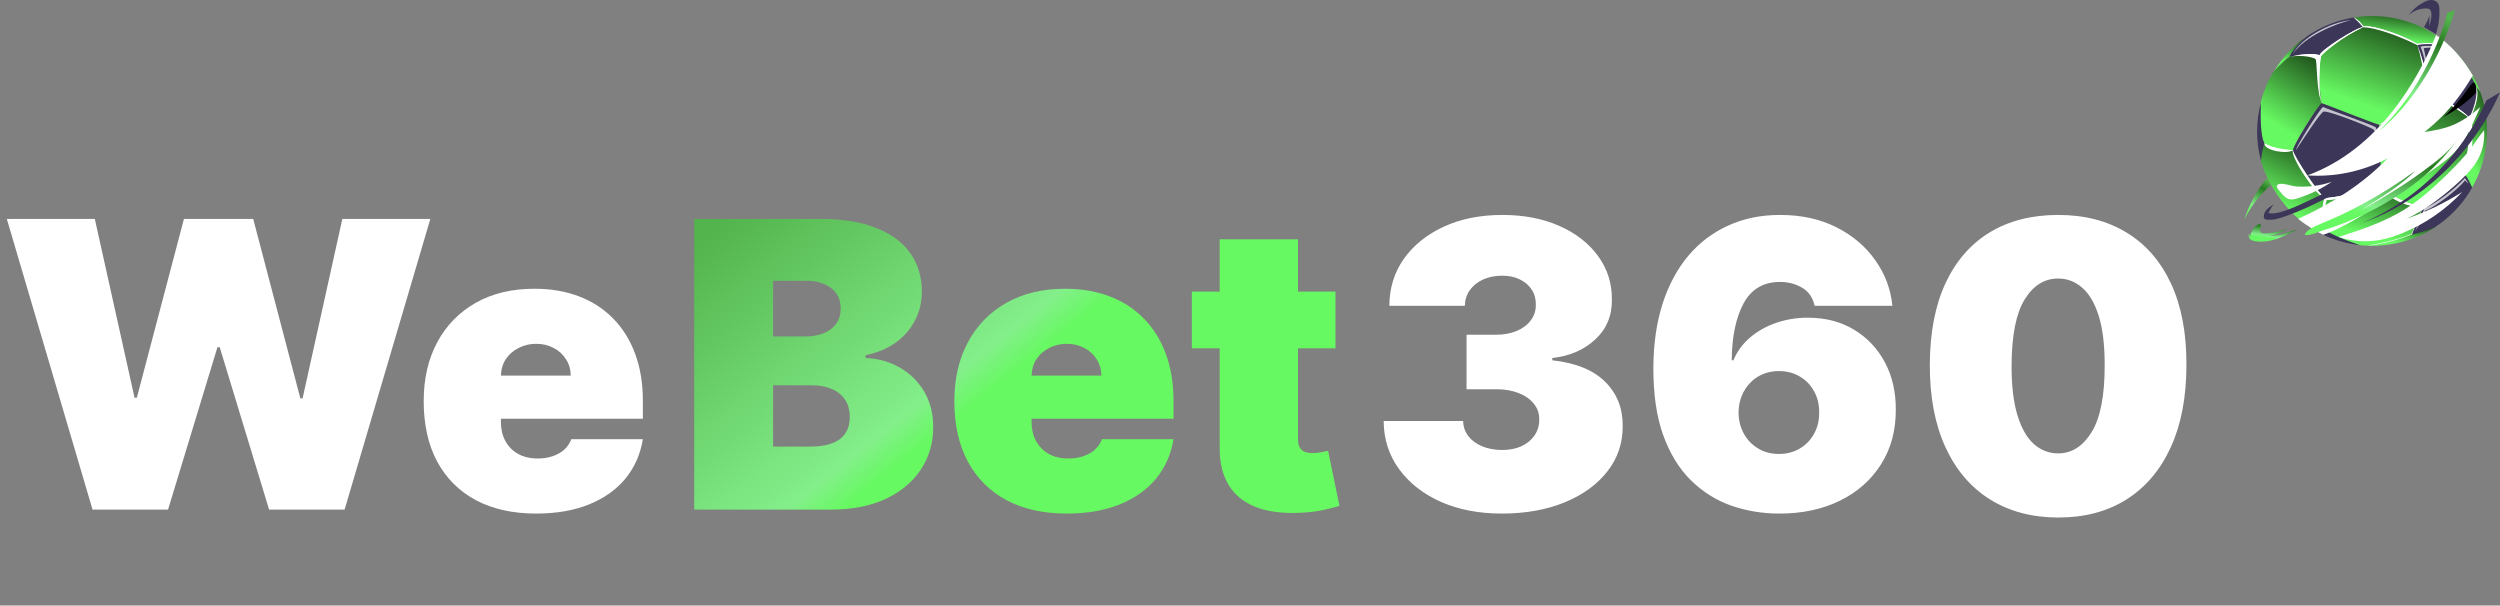 <svg width="1251" height="303" viewBox="0 0 1251 303" fill="none" xmlns="http://www.w3.org/2000/svg">
<rect x="0" y="0" width="1251" height="303" fill="#808080" stroke="none"/>
<path d="M46.307 255L3.409 109.545H47.443L67.329 199.034H68.466L92.046 109.545H126.705L150.284 199.318H151.42L171.307 109.545H215.341L172.443 255H134.659L109.943 173.75H108.807L84.091 255H46.307ZM268.271 256.989C256.623 256.989 246.585 254.763 238.157 250.312C229.776 245.814 223.313 239.375 218.768 230.994C214.27 222.566 212.021 212.481 212.021 200.739C212.021 189.47 214.293 179.621 218.839 171.193C223.384 162.765 229.8 156.207 238.086 151.52C246.372 146.832 256.149 144.489 267.418 144.489C275.657 144.489 283.114 145.767 289.79 148.324C296.467 150.881 302.172 154.598 306.907 159.474C311.642 164.304 315.288 170.175 317.844 177.088C320.401 184.001 321.68 191.79 321.68 200.455V209.545H224.237V187.955H285.6C285.553 184.83 284.748 182.083 283.185 179.716C281.67 177.301 279.611 175.431 277.006 174.105C274.45 172.732 271.538 172.045 268.271 172.045C265.098 172.045 262.186 172.732 259.535 174.105C256.883 175.431 254.753 177.277 253.143 179.645C251.58 182.012 250.752 184.782 250.657 187.955V211.25C250.657 214.754 251.391 217.879 252.859 220.625C254.326 223.371 256.433 225.526 259.18 227.088C261.926 228.651 265.24 229.432 269.123 229.432C271.822 229.432 274.284 229.053 276.509 228.295C278.782 227.538 280.723 226.449 282.333 225.028C283.943 223.561 285.127 221.809 285.884 219.773H321.68C320.449 227.348 317.537 233.93 312.944 239.517C308.351 245.057 302.267 249.366 294.691 252.443C287.163 255.473 278.356 256.989 268.271 256.989Z" fill="white"/>
<path d="M347.375 255V109.545H410.443C421.523 109.545 430.827 111.037 438.355 114.02C445.931 117.003 451.636 121.217 455.472 126.662C459.354 132.107 461.295 138.523 461.295 145.909C461.295 151.259 460.112 156.136 457.744 160.54C455.424 164.943 452.157 168.636 447.943 171.619C443.729 174.555 438.805 176.591 433.17 177.727V179.148C439.42 179.384 445.102 180.971 450.216 183.906C455.33 186.795 459.402 190.795 462.432 195.909C465.462 200.975 466.977 206.941 466.977 213.807C466.977 221.761 464.894 228.84 460.727 235.043C456.608 241.245 450.737 246.122 443.114 249.673C435.491 253.224 426.4 255 415.841 255H347.375ZM386.864 223.466H405.33C411.958 223.466 416.93 222.235 420.244 219.773C423.559 217.263 425.216 213.57 425.216 208.693C425.216 205.284 424.435 202.396 422.872 200.028C421.31 197.661 419.084 195.862 416.196 194.631C413.355 193.4 409.922 192.784 405.898 192.784H386.864V223.466ZM386.864 168.352H403.057C406.513 168.352 409.567 167.808 412.219 166.719C414.87 165.63 416.93 164.067 418.398 162.031C419.913 159.948 420.67 157.415 420.67 154.432C420.67 149.934 419.061 146.501 415.841 144.134C412.621 141.719 408.549 140.511 403.625 140.511H386.864V168.352ZM533.81 256.989C522.162 256.989 512.124 254.763 503.696 250.312C495.315 245.814 488.852 239.375 484.307 230.994C479.809 222.566 477.56 212.481 477.56 200.739C477.56 189.47 479.832 179.621 484.378 171.193C488.923 162.765 495.339 156.207 503.625 151.52C511.911 146.832 521.688 144.489 532.957 144.489C541.196 144.489 548.653 145.767 555.33 148.324C562.006 150.881 567.711 154.598 572.446 159.474C577.181 164.304 580.827 170.175 583.384 177.088C585.94 184.001 587.219 191.79 587.219 200.455V209.545H489.776V187.955H551.139C551.092 184.83 550.287 182.083 548.724 179.716C547.209 177.301 545.15 175.431 542.545 174.105C539.989 172.732 537.077 172.045 533.81 172.045C530.637 172.045 527.725 172.732 525.074 174.105C522.422 175.431 520.292 177.277 518.682 179.645C517.119 182.012 516.291 184.782 516.196 187.955V211.25C516.196 214.754 516.93 217.879 518.398 220.625C519.866 223.371 521.973 225.526 524.719 227.088C527.465 228.651 530.779 229.432 534.662 229.432C537.361 229.432 539.823 229.053 542.048 228.295C544.321 227.538 546.262 226.449 547.872 225.028C549.482 223.561 550.666 221.809 551.423 219.773H587.219C585.988 227.348 583.076 233.93 578.483 239.517C573.89 245.057 567.806 249.366 560.23 252.443C552.702 255.473 543.895 256.989 533.81 256.989ZM668.273 145.909V174.318H596.398V145.909H668.273ZM610.319 119.773H649.523V219.915C649.523 221.43 649.784 222.708 650.305 223.75C650.826 224.744 651.63 225.502 652.719 226.023C653.808 226.496 655.205 226.733 656.91 226.733C658.094 226.733 659.467 226.591 661.029 226.307C662.639 226.023 663.823 225.786 664.58 225.597L670.262 253.153C668.51 253.674 666.001 254.313 662.734 255.071C659.514 255.829 655.679 256.326 651.228 256.562C642.232 257.036 634.68 256.113 628.572 253.793C622.464 251.425 617.871 247.708 614.793 242.642C611.716 237.576 610.224 231.231 610.319 223.608V119.773Z" fill="url(#paint0_linear_1_211)"/>
<path d="M1190.4 62.384C1193.75 62.004 1212.4 48.212 1215.17 45.711C1216.39 44.172 1235.42 56.945 1235.71 58.425C1236.37 61.724 1235.73 80.675 1233.46 87.609C1233.39 87.722 1233.28 87.87 1233.13 88.053C1233.13 88.057 1233.12 88.059 1233.12 88.062C1231.27 90.244 1223.75 97.104 1218 100.839C1217.99 100.842 1217.99 100.845 1217.98 100.846C1215.9 102.199 1214.05 103.14 1212.79 103.3C1212.66 103.315 1212.54 103.338 1212.43 103.325C1200.66 101.942 1193.05 94.438 1191.4 92.999C1191.24 92.858 1191.11 92.49 1191 91.937L1191 91.931C1190.34 88.322 1190.78 76.861 1190.77 69.199C1190.77 69.19 1190.77 69.183 1190.77 69.175C1190.76 65.932 1190.68 63.37 1190.4 62.384Z" fill="url(#paint1_linear_1_211)"/>
<path d="M1206.98 117.233C1204.12 119.004 1188.75 124.046 1180.99 122.675C1173.23 121.303 1162.97 115.514 1162.07 113.582C1161.17 111.65 1162.18 100.901 1163.43 98.983C1168.03 98.751 1185.34 94.525 1190.76 92.581C1193.11 95.093 1205.9 104.59 1212.43 103.325C1215.44 102.743 1206.98 117.233 1206.98 117.233Z" fill="url(#paint2_linear_1_211)"/>
<path d="M1177.79 8.759C1182.72 7.948 1187.78 7.775 1192.87 8.294C1197.95 8.813 1203.04 10.024 1208.03 11.98C1213.9 14.282 1219.18 17.442 1223.78 21.263L1224.79 23.347C1224.07 23.005 1214.54 20.241 1209.61 22.308C1208.7 20.54 1188.98 12.286 1182.53 13.575C1181.65 11.55 1177.88 8.826 1177.79 8.759Z" fill="url(#paint3_linear_1_211)"/>
<path d="M1223.78 21.262C1231.73 27.855 1237.65 36.412 1241.09 45.902L1238.94 43.387C1237.16 38.199 1230.01 27.819 1224.79 23.345L1223.78 21.262Z" fill="url(#paint4_linear_1_211)"/>
<path d="M1241.09 45.904L1241.09 45.906C1245.7 58.589 1245.88 72.933 1240.57 86.482C1239.6 88.949 1238.48 91.313 1237.22 93.562L1237.22 93.564L1236.28 93.528C1236.28 93.528 1234.81 88.57 1233.46 87.611C1235.73 80.675 1236.37 61.725 1235.71 58.426C1236.88 55.956 1240.45 47.761 1238.94 43.389L1241.09 45.904Z" fill="url(#paint5_linear_1_211)"/>
<path d="M1154.58 18.055C1149.5 22.295 1146.64 26.513 1145.74 28.378C1144.56 29.164 1141.06 32.173 1137.83 35.781C1142.16 28.589 1147.92 22.605 1154.58 18.055Z" fill="url(#paint6_linear_1_211)"/>
<path d="M1219.11 113.25C1213.55 115.044 1206.98 117.234 1206.98 117.234C1206.98 117.234 1196.6 121.856 1184.57 122.948C1196.93 123.466 1209.03 120.017 1219.11 113.25Z" fill="url(#paint7_linear_1_211)"/>
<path d="M1133.14 71.646C1132.09 73.345 1131.29 76.378 1131.4 80.427C1134.49 91.903 1142.62 103.392 1152.01 111.088C1156.34 113.243 1160.71 114.869 1162.07 113.656C1162.07 113.656 1161.73 100.763 1163.43 98.983C1161.34 97.017 1148.58 78.434 1147.42 75.096C1144.74 75.46 1134.94 74.462 1133.14 71.646Z" fill="url(#paint8_linear_1_211)"/>
<path d="M1133.4 44.498C1134.53 41.611 1135.87 38.867 1137.4 36.276C1137.54 36.112 1137.69 35.946 1137.83 35.785C1141.06 32.178 1144.56 29.168 1145.74 28.382C1147.94 26.921 1161.81 24.082 1160.69 27.692C1159.57 31.302 1161.23 50.046 1161.76 51.678C1161.29 52.048 1159.18 54.88 1156.72 58.517C1156.71 58.525 1156.71 58.533 1156.7 58.54C1152.87 64.197 1148.18 71.793 1147.42 75.099C1145.92 75.574 1142 75.21 1138.57 74.279C1136.22 73.642 1134.09 72.736 1133.14 71.649C1131.68 69.893 1131.17 63.073 1131.14 56.762C1131.15 56.755 1131.14 56.748 1131.15 56.741C1131.14 55.014 1131.16 53.328 1131.22 51.792C1131.22 51.792 1131.22 51.789 1131.22 51.788C1131.22 51.783 1131.22 51.778 1131.22 51.772C1131.23 51.559 1131.24 51.351 1131.25 51.146C1131.82 48.917 1132.54 46.698 1133.4 44.498Z" fill="url(#paint9_linear_1_211)"/>
<path d="M1160.69 27.689C1161.49 25.335 1179.02 14.018 1182.53 13.575C1188.98 12.287 1208.7 20.54 1209.61 22.308C1210.38 24.368 1214.49 38.776 1215.17 45.712C1212.4 48.212 1193.75 62.005 1190.4 62.385C1185.93 61.909 1163.27 51.986 1161.76 51.675C1161.23 50.044 1159.57 31.299 1160.69 27.689Z" fill="url(#paint10_linear_1_211)"/>
<path d="M1156.7 58.534C1156.71 58.527 1156.71 58.519 1156.72 58.511C1159.24 54.6 1161.38 51.593 1161.76 51.672C1163.27 51.983 1187.77 61.758 1190.4 62.382C1190.42 62.738 1190.58 65.477 1190.77 69.173C1190.77 69.18 1190.77 69.187 1190.77 69.197C1191.15 76.961 1191.61 88.931 1191 91.928L1191 91.934C1190.94 92.266 1190.85 92.487 1190.76 92.579C1189.4 93.864 1165.97 99.87 1163.43 98.981C1160.89 98.091 1147.77 77.542 1147.37 75.567C1147.35 75.462 1147.36 75.302 1147.42 75.094C1148 72.804 1152.8 64.591 1156.7 58.534Z" fill="#3C3658"/>
<path d="M1209.61 22.306C1214.54 20.239 1224.07 23.003 1224.79 23.345C1230.01 27.818 1237.16 38.199 1238.94 43.386C1240.45 47.759 1237.28 55.868 1236.12 58.338C1235.9 58.801 1235.77 59.062 1235.77 59.062C1234.22 57.299 1218.08 46.791 1215.17 45.709C1214.49 38.774 1210.38 24.366 1209.61 22.306Z" fill="#3C3658"/>
<path d="M1166.07 119.019C1170.97 120.944 1175.99 122.143 1180.99 122.676C1174.95 120.636 1163.68 116.509 1162.07 113.583C1160.85 114.957 1155.74 112.88 1152.01 111.089C1156.2 114.305 1160.9 116.995 1166.07 119.019Z" fill="#3C3658"/>
<path d="M1212.43 103.326C1212.52 103.316 1212.61 103.302 1212.71 103.284C1214.03 103.046 1215.9 102.137 1217.98 100.847C1217.99 100.846 1217.99 100.843 1218 100.84C1223.46 97.452 1230.44 91.443 1233.12 88.063C1233.12 88.059 1233.12 88.058 1233.13 88.054C1233.25 87.9 1233.36 87.753 1233.46 87.61C1234.81 88.57 1237.08 93.84 1237.08 93.84L1235.31 96.752C1234.76 97.601 1234.19 98.431 1233.6 99.243C1233.31 99.65 1233.01 100.051 1232.71 100.449C1232.56 100.648 1232.4 100.844 1232.25 101.042C1232.09 101.238 1231.94 101.432 1231.78 101.626C1231.62 101.819 1231.47 102.014 1231.31 102.205C1231.07 102.492 1230.83 102.776 1230.59 103.057C1230.24 103.459 1229.89 103.854 1229.53 104.242C1229.37 104.419 1229.21 104.592 1229.05 104.765C1228.94 104.885 1228.83 105.004 1228.72 105.121C1227.22 106.689 1225.65 108.161 1224.01 109.538C1223.82 109.696 1223.63 109.853 1223.44 110.008C1223.25 110.161 1223.06 110.316 1222.87 110.469C1222.68 110.621 1222.49 110.771 1222.29 110.92C1222.1 111.069 1221.9 111.219 1221.71 111.367C1221.32 111.66 1220.93 111.949 1220.53 112.233C1220.03 112.592 1219.52 112.942 1219.01 113.281C1218.93 113.337 1218.85 113.392 1218.76 113.448C1218.75 113.458 1218.73 113.467 1218.72 113.477C1213.29 115.898 1207.4 117.527 1206.98 117.235C1206.34 116.785 1209.41 112.498 1212.43 103.326Z" fill="#3C3658"/>
<path d="M1131.4 80.427C1131.72 77.231 1132.38 73.605 1133.14 71.647C1131.14 68.91 1131.02 57.466 1131.36 51.227C1128.8 61.145 1128.82 71.024 1131.4 80.427Z" fill="#3C3658"/>
<path d="M1154.58 18.056C1154.8 17.909 1155.02 17.761 1155.23 17.616C1155.45 17.47 1155.67 17.327 1155.89 17.185C1156.12 17.042 1156.34 16.901 1156.56 16.763C1157.23 16.345 1157.9 15.942 1158.59 15.553C1158.83 15.415 1159.08 15.278 1159.32 15.144C1159.53 15.03 1159.73 14.917 1159.94 14.807C1159.96 14.796 1159.99 14.784 1160.01 14.771C1160.2 14.67 1160.39 14.571 1160.58 14.473C1160.63 14.447 1160.68 14.422 1160.73 14.395C1160.94 14.287 1161.15 14.179 1161.36 14.072C1161.6 13.954 1161.83 13.839 1162.07 13.726C1162.31 13.613 1162.55 13.5 1162.78 13.386C1163.26 13.168 1163.74 12.953 1164.22 12.745C1164.46 12.642 1164.7 12.538 1164.94 12.438C1165.18 12.337 1165.43 12.237 1165.67 12.14C1165.91 12.044 1166.16 11.948 1166.4 11.853C1166.64 11.758 1166.89 11.666 1167.14 11.576C1167.5 11.438 1167.87 11.306 1168.25 11.177C1168.62 11.049 1168.99 10.924 1169.37 10.803C1170.93 10.298 1172.51 9.859 1174.11 9.487C1174.75 9.339 1175.39 9.202 1176.04 9.074C1176.36 9.011 1176.69 8.951 1177.01 8.893C1177.27 8.848 1177.53 8.803 1177.79 8.76C1177.88 8.827 1181.65 11.551 1182.53 13.576C1179.02 14.018 1161.49 25.336 1160.69 27.69C1156.87 26.919 1147.01 28.087 1145.74 28.38C1146.45 26.099 1149.5 22.297 1154.58 18.056Z" fill="#3C3658"/>
<path d="M1162.07 113.585C1161.73 111.297 1162.07 102.656 1163.25 98.901C1165.49 99.787 1183.99 95.59 1191 91.939C1193.97 97.428 1206.75 103.21 1212.43 103.328C1205.58 104.68 1193.66 98.462 1190.64 93.444C1183.48 96.628 1170.04 100.144 1164.22 100.147C1162.83 105.287 1162.27 110.352 1162.07 113.585Z" fill="white"/>
<path d="M1177.79 8.76C1179.81 10.598 1181.66 12.598 1182.42 13.582C1188.16 13.783 1198.93 17.297 1209.71 22.582C1216.08 21.039 1224.79 23.348 1224.79 23.348C1224.79 23.348 1217.71 20.322 1209.61 22.004C1204.7 18.735 1189.12 12.616 1182.64 13.159C1182.02 12.291 1180.19 9.886 1177.79 8.76Z" fill="white"/>
<path d="M1147.42 75.096C1144.71 77.388 1132.64 75.372 1133.14 71.644C1136.56 74.332 1146.06 75.249 1147.42 75.096Z" fill="white"/>
<path d="M1161.76 51.678C1158.95 44.58 1159.58 30.464 1158.67 29.569C1157.75 28.674 1151.81 27.342 1145.74 28.381C1149.3 27.497 1157.78 26.295 1160.69 27.692C1161.02 25.391 1179.28 13.617 1182.53 13.577C1171.26 18.807 1162.28 26.435 1161.51 27.984C1160.73 29.533 1159.8 46.106 1161.76 51.678Z" fill="white"/>
<path d="M1233.46 87.609C1234.94 75.741 1235.82 66.249 1235.77 59.063C1239.34 63.029 1235.77 88.4 1233.46 87.609Z" fill="white"/>
<path d="M1235.77 59.064C1228.09 52.895 1214.92 46.362 1214.92 46.362C1214.92 46.362 1195.76 61.12 1190.4 62.385C1199.31 57.646 1213.63 45.395 1213.63 45.395C1213.63 45.395 1213.34 34.687 1209.61 22.308C1213.7 32.69 1215.32 45.321 1215.32 45.321C1215.32 45.321 1231.23 53.753 1235.77 59.064Z" fill="white"/>
<path d="M1235.77 59.064C1228.09 52.895 1215 46.634 1215 46.634C1215 46.634 1196.45 62.384 1190.4 62.384C1195.9 60.613 1214.47 45.718 1214.47 45.718C1214.47 45.718 1212.76 30.603 1209.61 22.308C1213.7 32.69 1215.32 45.321 1215.32 45.321C1215.32 45.321 1231.23 53.752 1235.77 59.064Z" fill="white"/>
<path d="M1233.46 87.609C1234.94 75.741 1235.82 66.249 1235.77 59.063C1237.08 62.678 1235.7 82.319 1233.46 87.609Z" fill="white"/>
<path d="M1162.07 113.585C1161.48 112.841 1161.78 102.897 1163.25 98.901C1165.49 99.787 1183.99 95.59 1191 91.939C1193.97 97.428 1206.75 103.21 1212.43 103.328C1205.71 104.048 1193.86 97.668 1190.83 92.65C1183.67 95.833 1169.58 99.513 1163.76 99.516C1162.38 104.656 1162.27 110.352 1162.07 113.585Z" fill="white"/>
<path d="M1147.42 75.096C1147.36 75.955 1135.25 75.372 1133.14 71.644C1136.56 74.332 1146.05 75.249 1147.42 75.096Z" fill="white"/>
<path d="M1161.76 51.678C1159.16 44.145 1160.79 29.313 1159.87 28.418C1158.95 27.524 1151.82 26.897 1145.74 28.381C1149.3 27.497 1157.65 26.233 1160.69 27.692C1161.18 24.955 1179.28 13.617 1182.53 13.577C1171.26 18.807 1162.58 26.653 1161.51 27.984C1160.7 29.939 1159.8 46.106 1161.76 51.678Z" fill="white"/>
<path d="M1177.79 8.76C1180.12 10.389 1181.71 12.309 1182.53 13.576C1188.13 13.12 1198.66 16.39 1209.61 22.309C1216.19 20.504 1224.79 23.348 1224.79 23.348C1224.79 23.348 1217.71 20.322 1209.61 22.004C1204.7 18.735 1189.12 12.616 1182.64 13.159C1182.02 12.291 1180.19 9.886 1177.79 8.76Z" fill="white"/>
<path d="M1212.43 103.325C1211.07 107.977 1208.43 112.979 1206.98 117.234C1202.5 119.57 1188.39 122.948 1184.57 122.948C1188.5 122.245 1199.65 120.202 1206.67 117.087C1207.92 114.199 1210.14 108.947 1212.43 103.325Z" fill="white"/>
<path d="M1147.42 75.099C1147.68 78.033 1160.69 97.561 1163.25 98.9C1160.37 99.971 1145.5 77.919 1147.42 75.099Z" fill="white"/>
<path opacity="0.7" d="M1148.89 75.098C1149.05 73.073 1160.9 54.503 1162.43 53.512C1164.18 54.435 1187.76 62.683 1188.76 63.684C1189.76 64.684 1189.76 70.61 1189.76 70.61C1189.76 70.61 1188.88 66.006 1187.74 64.852C1186.6 63.697 1164.43 54.954 1162.65 55.878C1160.85 56.815 1153.59 68.071 1148.89 75.098Z" fill="white"/>
<path opacity="0.7" d="M1147.32 26.919C1153.57 18.057 1168.53 11.868 1176.56 10.04C1165.69 11.141 1151.58 19.148 1147.32 26.919Z" fill="white"/>
<path opacity="0.7" d="M1216.23 44.287C1215.87 39.5 1212.64 26.382 1211.21 23.349C1215.59 22.063 1224.48 24.313 1224.48 24.313L1229.91 29.725L1224.48 24.819C1223.52 24.172 1214.89 23.439 1212.85 24.157C1213.26 25.959 1216.04 38.815 1216.23 44.287Z" fill="white"/>
<path opacity="0.7" d="M1208.46 115.763C1210.06 112.627 1212.09 107.491 1213.06 104.308C1219.11 101.808 1228.73 94.373 1233.46 89.028C1234.29 90.548 1235.37 91.936 1235.37 91.936C1235.37 91.936 1234.16 90.992 1233.46 90.301C1229.53 95.482 1216.75 104.705 1213.57 105.396C1212.83 107.744 1210.99 112.071 1208.46 115.763Z" fill="white"/>
<path d="M1238.94 43.389C1241.59 47.355 1236.9 58.548 1235.77 59.064C1237.25 55.6 1240.28 47.765 1238.94 43.389Z" fill="white"/>
<path fill-rule="evenodd" clip-rule="evenodd" d="M1223.13 88.635C1216.86 94.688 1210.29 100.505 1202.87 105.065C1192.83 111.235 1181.5 114.939 1170.29 118.589C1176.78 120.752 1183.81 121.285 1190.55 120.125C1194.37 119.469 1198.08 118.284 1201.68 116.853C1213.2 112.272 1223.68 105.102 1232.12 96.027C1223.38 101.561 1214 106.084 1204.23 109.475C1213.09 105.378 1220.93 99.365 1228.27 92.926C1232.16 89.51 1235.97 85.916 1238.83 81.595C1242.18 76.513 1243.39 71.133 1243.06 65.133C1239.81 69.077 1237.19 73.59 1233.8 77.506C1230.43 81.394 1226.82 85.064 1223.13 88.635Z" fill="white"/>
<path fill-rule="evenodd" clip-rule="evenodd" d="M1166.79 90.999C1161.55 94.539 1155.8 97.32 1149.77 99.229C1148.52 99.624 1147.21 99.985 1145.92 99.762C1144.1 99.447 1142.68 98.037 1141.53 96.595C1140.24 94.986 1137.68 92.618 1140.72 92.056C1143.03 91.627 1146.76 93.168 1149.22 93.322C1155.15 93.695 1161.16 92.918 1166.79 90.999Z" fill="white"/>
<path fill-rule="evenodd" clip-rule="evenodd" d="M1241.13 53.613C1233.25 70.448 1233.22 74.891 1213.17 87.765C1201.14 95.479 1176.04 113.109 1162.5 117.5C1158.11 115.402 1153.69 112.587 1150 109.5C1166.72 101.929 1181.99 92.353 1194.8 79.218C1182.55 85.72 1168.45 88.716 1154.61 87.765C1171.96 81.498 1186.72 69.262 1198 54.694C1206.33 43.931 1214.09 30.373 1219 17.5C1226.54 22.517 1233.04 30.064 1237.5 38C1237.5 38 1237.13 38.224 1237.13 38.237C1236.03 40.074 1234.88 41.885 1233.69 43.657C1226.4 54.641 1219.79 60.831 1213.17 66.069C1223.84 64.442 1230.28 62.904 1241.13 53.613Z" fill="white"/>
<path fill-rule="evenodd" clip-rule="evenodd" d="M1220.7 5.047C1220.68 3.765 1220.58 2.391 1219.78 1.383C1219 0.388 1217.66 -0.051 1216.4 0.005C1215.13 0.06 1213.92 0.55 1212.8 1.132C1209.83 2.669 1207.23 4.91 1205.26 7.62C1207.67 5.399 1210.97 4.162 1214.24 4.248C1214.66 4.259 1215.08 4.293 1215.45 4.473C1216.46 4.96 1216.7 6.275 1216.69 7.392C1216.66 9.361 1216.22 11.325 1215.42 13.122C1215.7 11.335 1215.77 9.516 1215.63 7.713C1215.21 9.763 1214.01 11.748 1212.98 13.568C1212.99 13.554 1218.96 17.039 1218.96 17.039C1218.96 17.039 1220.01 13.302 1220.21 11.922C1220.7 8.554 1220.72 7.366 1220.7 5.047Z" fill="#3C3658"/>
<path fill-rule="evenodd" clip-rule="evenodd" d="M1143.85 108.141C1140.82 109.226 1137.65 110.238 1134.44 109.911C1133.95 109.86 1133.4 109.751 1133.09 109.363C1132.83 109.051 1132.78 108.622 1132.79 108.219C1132.89 105.506 1135.46 103.644 1137.77 102.219C1136.68 103.557 1135.78 105.054 1135.11 106.647C1137.18 107.049 1139.32 106.64 1141.36 106.076C1145.55 104.911 1149.53 103.091 1153.48 101.243C1160.72 97.853 1167.91 94.347 1175.04 90.73C1171.52 93.926 1167.38 96.438 1162.91 98.082C1169.38 95.709 1175.6 92.691 1181.47 89.086C1169.4 96.504 1157.31 103.323 1143.85 108.141Z" fill="#3C3658"/>
<path fill-rule="evenodd" clip-rule="evenodd" d="M1179.9 112.287C1179.9 112.287 1222.35 98.879 1244.23 50.191L1250.92 46.241C1250.92 46.241 1232.24 94.94 1179.9 112.287Z" fill="#3C3658"/>
<path fill-rule="evenodd" clip-rule="evenodd" d="M1224.64 6.347C1224.64 6.347 1217.1 39.875 1190.53 65.435C1190.53 65.435 1215.46 47.642 1228.44 5.16L1224.64 6.347Z" fill="url(#paint11_linear_1_211)"/>
<path fill-rule="evenodd" clip-rule="evenodd" d="M1208.62 85.476C1200.53 93.656 1190.5 99.241 1181.11 105.396C1191.77 99.427 1202.54 93.002 1212.5 85.642C1218.8 80.99 1225.21 76.225 1229.94 69.62C1220.3 83.34 1207.33 93.746 1193.52 101.716C1186.91 105.532 1180.07 108.829 1173.07 111.582C1169.54 112.972 1165.96 114.223 1162.36 115.332C1159.82 116.114 1155.86 118.066 1153.3 117.537C1153.89 115.392 1157.24 113.827 1158.95 113.027C1163.04 111.117 1167.25 109.553 1171.34 107.621C1179.57 103.73 1187.62 99.317 1195.43 94.408C1199.91 91.591 1204.31 88.612 1208.62 85.476Z" fill="url(#paint12_linear_1_211)"/>
<path fill-rule="evenodd" clip-rule="evenodd" d="M1144.34 114.496C1141.86 116.272 1139.01 117.531 1136.03 118.171C1140.85 117.843 1145.47 116.187 1150.01 114.547C1146.7 116.333 1143.37 118.128 1139.82 119.367C1136.27 120.605 1132.45 121.275 1128.73 120.742C1127.71 120.595 1126.64 120.33 1125.9 119.61C1125.16 118.891 1124.9 117.591 1125.59 116.826C1125.41 117.69 1125.67 118.636 1126.26 119.29C1125.19 118.113 1127.46 114.533 1128.22 113.718C1128.81 113.088 1130.7 111.226 1131.29 112.409C1131.69 113.221 1130.69 114.658 1130.95 115.588C1131.45 117.309 1134.23 116.671 1135.61 116.567C1138.6 116.343 1141.56 115.643 1144.34 114.496Z" fill="url(#paint13_linear_1_211)"/>
<path fill-rule="evenodd" clip-rule="evenodd" d="M1136.2 92.51C1136.42 92.922 1128.43 98.782 1123 109.973C1123 109.973 1126.5 98.055 1134.52 89.088L1136.2 92.51Z" fill="url(#paint14_linear_1_211)"/>
<path fill-rule="evenodd" clip-rule="evenodd" d="M1222.84 58.421C1228.39 55.487 1233.52 51.774 1238.04 47.424C1238.33 47.144 1238.63 46.853 1238.8 46.489C1238.96 46.148 1239 45.764 1239.02 45.387C1239.08 44.012 1238.96 39.902 1236.91 41.962C1235.29 43.6 1234.03 45.864 1232.61 47.692C1229.63 51.51 1226.46 55.197 1222.84 58.421Z" fill="black"/>
<path d="M751.477 256.989C740.019 256.989 729.839 255.024 720.938 251.094C712.083 247.116 705.123 241.648 700.057 234.688C694.991 227.727 692.434 219.725 692.386 210.682H732.159C732.206 213.475 733.059 215.985 734.716 218.21C736.42 220.388 738.741 222.093 741.676 223.324C744.612 224.555 747.973 225.17 751.761 225.17C755.407 225.17 758.627 224.531 761.42 223.253C764.214 221.927 766.392 220.104 767.955 217.784C769.517 215.464 770.275 212.812 770.227 209.83C770.275 206.894 769.375 204.29 767.528 202.017C765.729 199.744 763.196 197.969 759.929 196.69C756.662 195.412 752.898 194.773 748.636 194.773H733.864V167.5H748.636C752.566 167.5 756.023 166.861 759.006 165.582C762.036 164.304 764.38 162.528 766.037 160.256C767.741 157.983 768.57 155.379 768.523 152.443C768.57 149.602 767.884 147.093 766.463 144.915C765.043 142.737 763.054 141.032 760.497 139.801C757.988 138.57 755.076 137.955 751.761 137.955C748.163 137.955 744.943 138.594 742.102 139.872C739.309 141.151 737.107 142.926 735.497 145.199C733.887 147.472 733.059 150.076 733.011 153.011H695.227C695.275 144.11 697.713 136.25 702.543 129.432C707.42 122.614 714.096 117.263 722.571 113.381C731.046 109.498 740.777 107.557 751.761 107.557C762.509 107.557 772.003 109.38 780.241 113.026C788.527 116.671 794.991 121.69 799.631 128.082C804.318 134.427 806.638 141.695 806.591 149.886C806.686 158.03 803.892 164.706 798.21 169.915C792.576 175.123 785.426 178.201 776.761 179.148V180.284C788.504 181.562 797.334 185.161 803.253 191.08C809.171 196.951 812.083 204.337 811.989 213.239C812.036 221.761 809.479 229.313 804.318 235.895C799.205 242.476 792.079 247.637 782.94 251.378C773.849 255.118 763.362 256.989 751.477 256.989ZM890.415 256.989C881.94 256.989 873.891 255.663 866.268 253.011C858.692 250.312 851.969 246.075 846.097 240.298C840.226 234.522 835.61 226.993 832.248 217.713C828.933 208.433 827.3 197.187 827.347 183.977C827.395 172.187 828.91 161.581 831.893 152.159C834.923 142.737 839.208 134.711 844.748 128.082C850.335 121.454 857.011 116.387 864.776 112.884C872.541 109.332 881.183 107.557 890.7 107.557C901.4 107.557 910.823 109.616 918.967 113.736C927.111 117.855 933.597 123.371 938.427 130.284C943.304 137.15 946.145 144.725 946.95 153.011H908.029C907.129 148.892 905.046 145.885 901.779 143.991C898.559 142.05 894.866 141.08 890.7 141.08C882.414 141.08 876.329 144.678 872.447 151.875C868.612 159.072 866.647 168.542 866.552 180.284H867.404C869.251 175.833 872.044 172.022 875.785 168.849C879.525 165.677 883.881 163.239 888.853 161.534C893.825 159.83 899.08 158.977 904.62 158.977C913.427 158.977 921.121 160.966 927.702 164.943C934.331 168.92 939.492 174.366 943.185 181.278C946.879 188.191 948.701 196.098 948.654 205C948.701 215.417 946.239 224.531 941.268 232.344C936.344 240.156 929.502 246.217 920.742 250.526C911.983 254.834 901.874 256.989 890.415 256.989ZM890.131 227.159C894.061 227.159 897.541 226.259 900.572 224.46C903.649 222.661 906.04 220.199 907.745 217.074C909.497 213.949 910.349 210.398 910.302 206.42C910.349 202.396 909.497 198.845 907.745 195.767C906.04 192.642 903.649 190.18 900.572 188.381C897.541 186.581 894.061 185.682 890.131 185.682C887.243 185.682 884.568 186.203 882.106 187.244C879.691 188.239 877.584 189.683 875.785 191.577C873.986 193.423 872.565 195.625 871.523 198.182C870.529 200.691 870.008 203.437 869.961 206.42C870.008 210.398 870.908 213.949 872.66 217.074C874.412 220.199 876.803 222.661 879.833 224.46C882.863 226.259 886.296 227.159 890.131 227.159ZM1029.89 258.977C1016.68 258.93 1005.27 255.876 995.653 249.815C986.042 243.755 978.632 235.019 973.423 223.608C968.215 212.197 965.634 198.513 965.682 182.557C965.729 166.553 968.333 152.964 973.494 141.79C978.703 130.616 986.089 122.116 995.653 116.293C1005.27 110.469 1016.68 107.557 1029.89 107.557C1043.1 107.557 1054.51 110.492 1064.12 116.364C1073.73 122.187 1081.14 130.687 1086.35 141.861C1091.56 153.035 1094.14 166.6 1094.09 182.557C1094.09 198.608 1091.49 212.339 1086.28 223.75C1081.07 235.161 1073.66 243.897 1064.05 249.957C1054.48 255.971 1043.1 258.977 1029.89 258.977ZM1029.89 226.875C1036.7 226.875 1042.29 223.324 1046.65 216.222C1051.05 209.072 1053.23 197.85 1053.18 182.557C1053.18 172.566 1052.19 164.399 1050.2 158.054C1048.21 151.709 1045.46 147.022 1041.96 143.991C1038.46 140.914 1034.43 139.375 1029.89 139.375C1023.07 139.375 1017.5 142.831 1013.2 149.744C1008.89 156.657 1006.69 167.595 1006.59 182.557C1006.54 192.737 1007.51 201.117 1009.5 207.699C1011.49 214.233 1014.24 219.062 1017.74 222.188C1021.29 225.312 1025.34 226.875 1029.89 226.875Z" fill="white"/>
<defs>
<linearGradient id="paint0_linear_1_211" x1="600.471" y1="-80.862" x2="695.15" y2="37.929" gradientUnits="userSpaceOnUse">
<stop stop-color="#53B34C"/>
<stop offset="0.879" stop-color="#83EF8A"/>
<stop offset="0.995" stop-color="#67F962"/>
</linearGradient>
<linearGradient id="paint1_linear_1_211" x1="1233.81" y1="50.404" x2="1212.58" y2="93.508" gradientUnits="userSpaceOnUse">
<stop stop-color="#1F531B"/>
<stop offset="0.995" stop-color="#67F962"/>
</linearGradient>
<linearGradient id="paint2_linear_1_211" x1="1210.65" y1="95.114" x2="1204.52" y2="121.833" gradientUnits="userSpaceOnUse">
<stop stop-color="#1F531B"/>
<stop offset="0.995" stop-color="#67F962"/>
</linearGradient>
<linearGradient id="paint3_linear_1_211" x1="1222.57" y1="9.281" x2="1220.79" y2="23.289" gradientUnits="userSpaceOnUse">
<stop stop-color="#1F531B"/>
<stop offset="0.995" stop-color="#67F962"/>
</linearGradient>
<linearGradient id="paint4_linear_1_211" x1="1240.27" y1="23.319" x2="1230.59" y2="40.818" gradientUnits="userSpaceOnUse">
<stop stop-color="#1F531B"/>
<stop offset="0.995" stop-color="#67F962"/>
</linearGradient>
<linearGradient id="paint5_linear_1_211" x1="1244.03" y1="47.578" x2="1224.03" y2="58.949" gradientUnits="userSpaceOnUse">
<stop stop-color="#1F531B"/>
<stop offset="0.995" stop-color="#67F962"/>
</linearGradient>
<linearGradient id="paint6_linear_1_211" x1="1153.79" y1="19.535" x2="1148.01" y2="33.598" gradientUnits="userSpaceOnUse">
<stop stop-color="#1F531B"/>
<stop offset="0.995" stop-color="#67F962"/>
</linearGradient>
<linearGradient id="paint7_linear_1_211" x1="1217.48" y1="114.064" x2="1216.5" y2="122.998" gradientUnits="userSpaceOnUse">
<stop stop-color="#1F531B"/>
<stop offset="0.995" stop-color="#67F962"/>
</linearGradient>
<linearGradient id="paint8_linear_1_211" x1="1161.92" y1="75.189" x2="1145.92" y2="106.304" gradientUnits="userSpaceOnUse">
<stop stop-color="#1F531B"/>
<stop offset="0.995" stop-color="#67F962"/>
</linearGradient>
<linearGradient id="paint9_linear_1_211" x1="1160.32" y1="30.058" x2="1139.72" y2="62.942" gradientUnits="userSpaceOnUse">
<stop stop-color="#1F531B"/>
<stop offset="0.995" stop-color="#67F962"/>
</linearGradient>
<linearGradient id="paint10_linear_1_211" x1="1212.58" y1="17.526" x2="1198.54" y2="58.052" gradientUnits="userSpaceOnUse">
<stop stop-color="#1F531B"/>
<stop offset="0.995" stop-color="#67F962"/>
</linearGradient>
<linearGradient id="paint11_linear_1_211" x1="1226.65" y1="10.193" x2="1201.66" y2="50.662" gradientUnits="userSpaceOnUse">
<stop stop-color="#53B34C"/>
<stop offset="0.283" stop-color="#287A22"/>
<stop offset="0.879" stop-color="#83EF8A"/>
<stop offset="0.995" stop-color="#67F962"/>
</linearGradient>
<linearGradient id="paint12_linear_1_211" x1="1226.32" y1="73.628" x2="1216.1" y2="115.662" gradientUnits="userSpaceOnUse">
<stop stop-color="#53B34C"/>
<stop offset="0.283" stop-color="#287A22"/>
<stop offset="0.879" stop-color="#83EF8A"/>
<stop offset="0.995" stop-color="#67F962"/>
</linearGradient>
<linearGradient id="paint13_linear_1_211" x1="1148.84" y1="112.767" x2="1147.71" y2="120.867" gradientUnits="userSpaceOnUse">
<stop stop-color="#53B34C"/>
<stop offset="0.283" stop-color="#287A22"/>
<stop offset="0.879" stop-color="#83EF8A"/>
<stop offset="0.995" stop-color="#67F962"/>
</linearGradient>
<linearGradient id="paint14_linear_1_211" x1="1135.58" y1="90.832" x2="1126.94" y2="104.893" gradientUnits="userSpaceOnUse">
<stop stop-color="#53B34C"/>
<stop offset="0.283" stop-color="#287A22"/>
<stop offset="0.879" stop-color="#83EF8A"/>
<stop offset="0.995" stop-color="#67F962"/>
</linearGradient>
</defs>
</svg>
